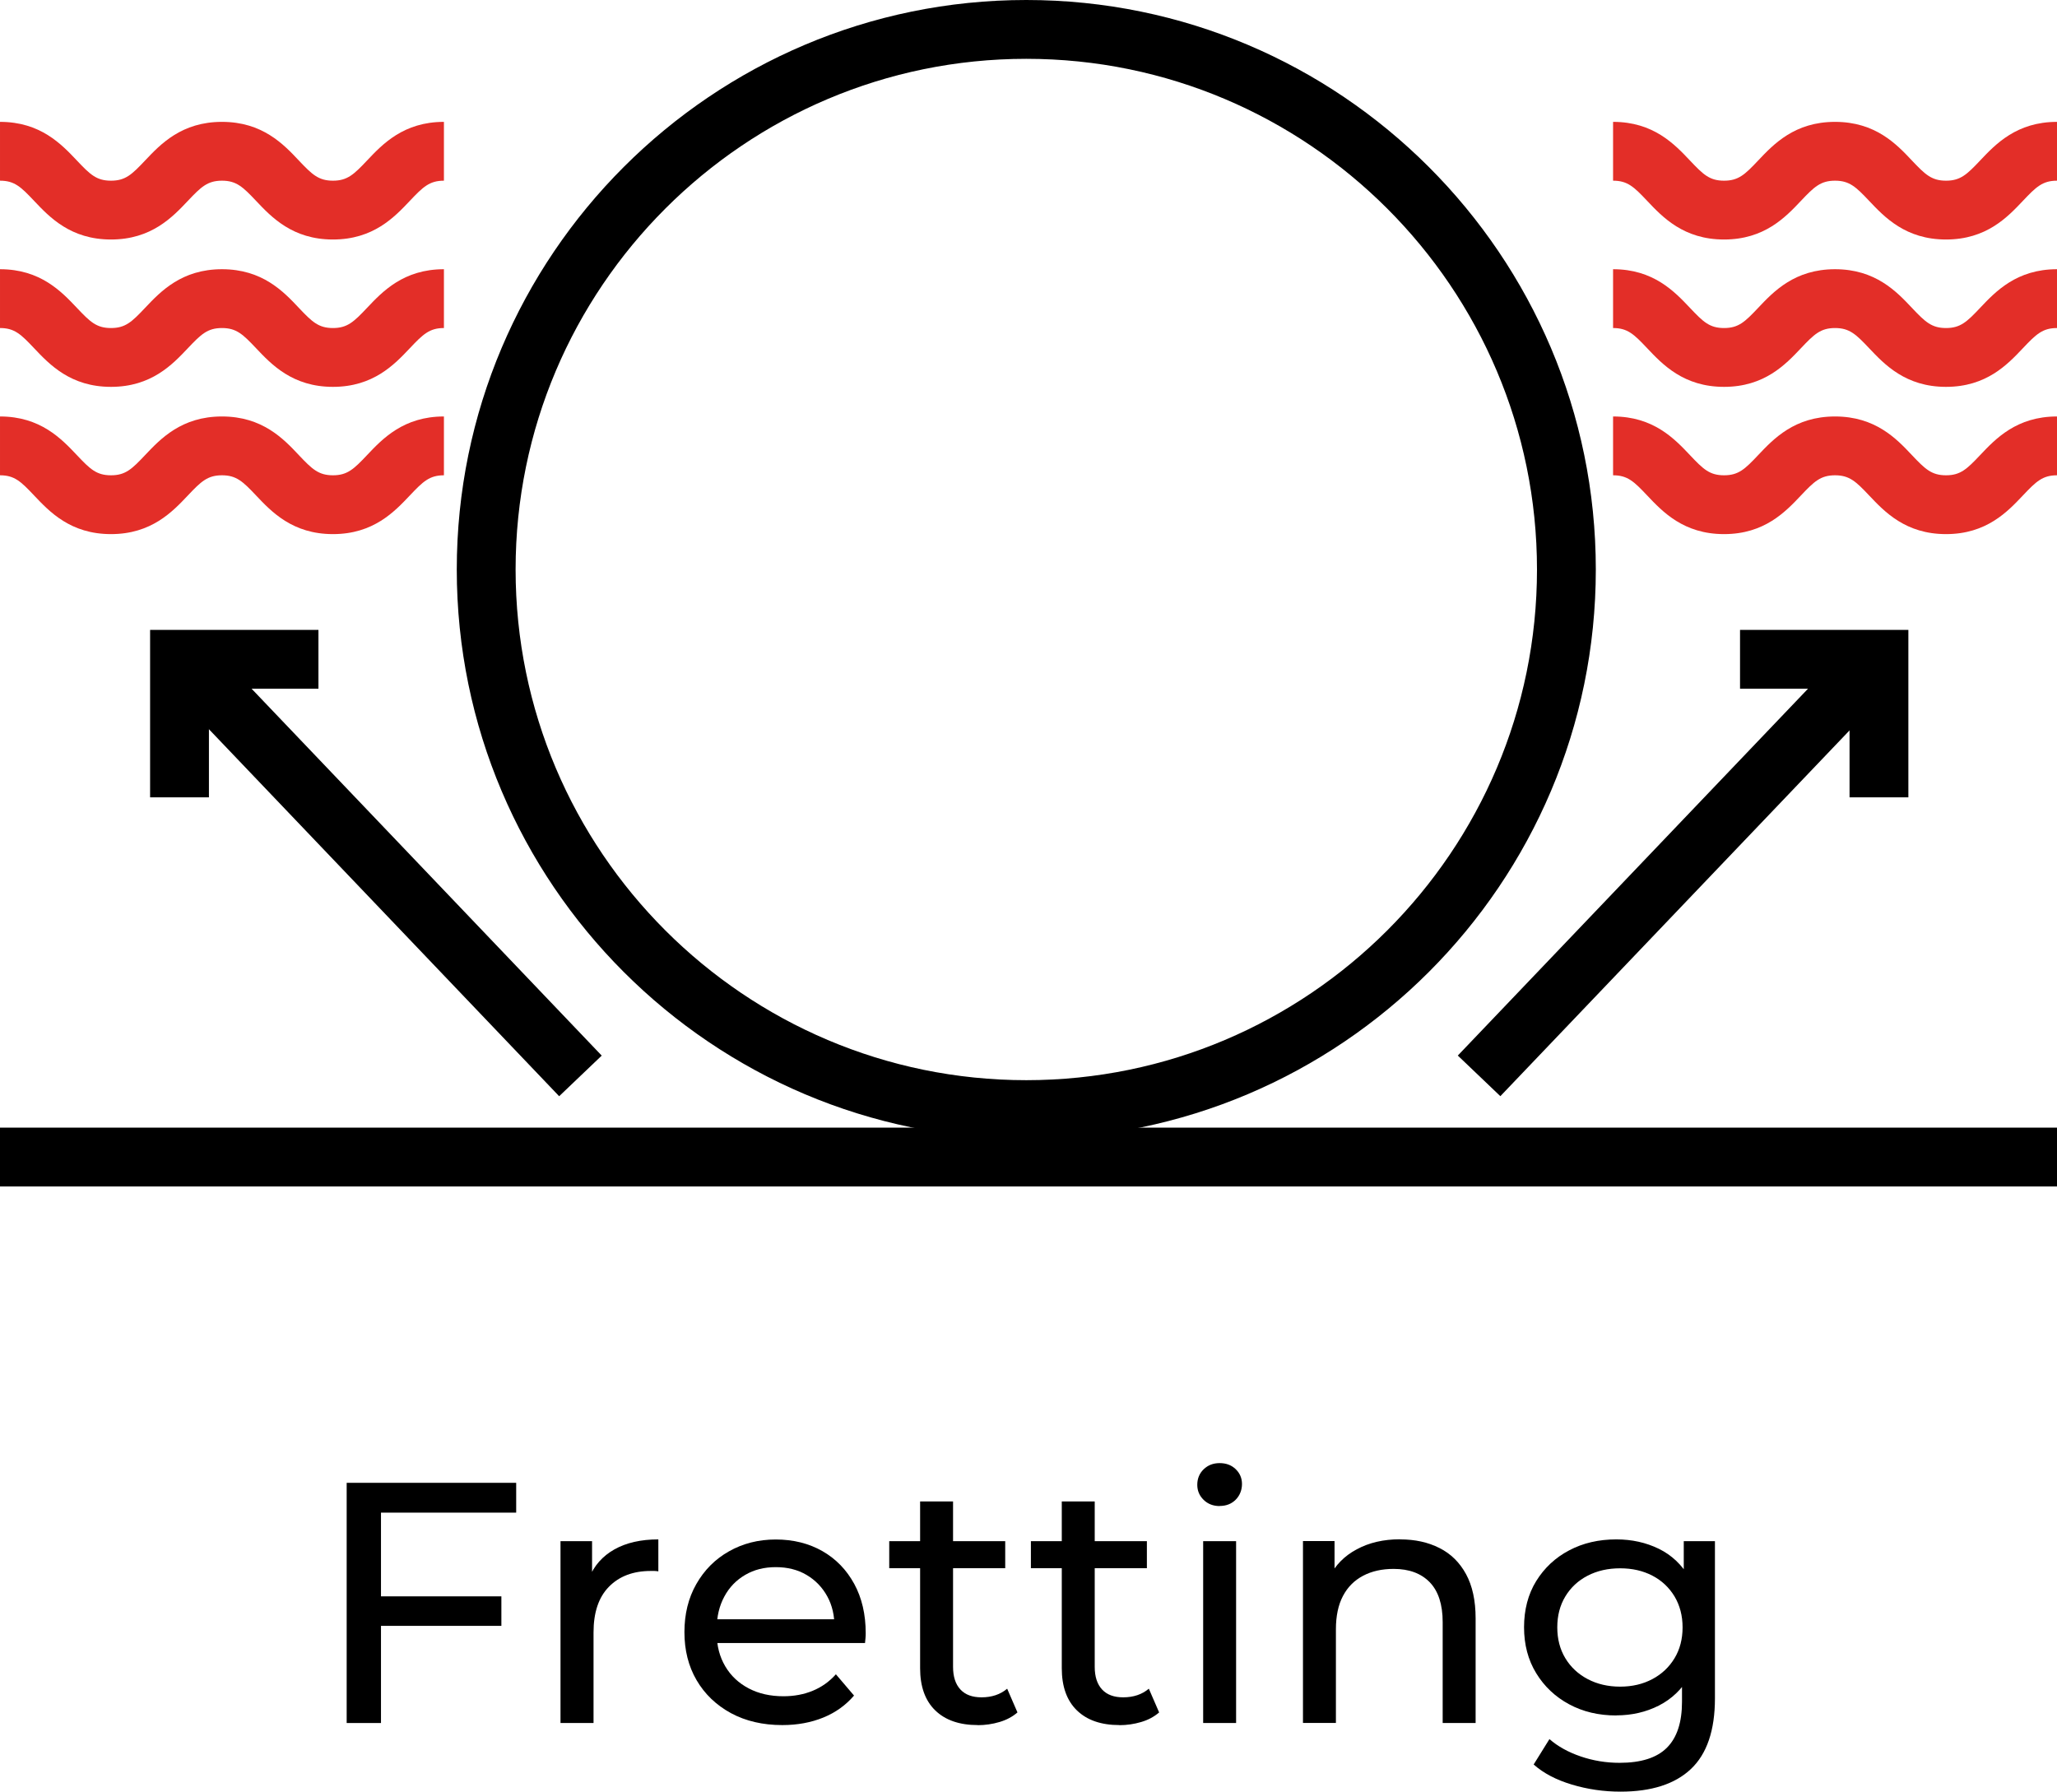<?xml version="1.0" encoding="UTF-8"?>
<svg id="_Слой_2" data-name="Слой_2" xmlns="http://www.w3.org/2000/svg" width="209.81" height="182.75" viewBox="0 0 209.81 182.75">
  <g id="polymet-icon">
    <g id="Fretting">
      <rect y="115.02" width="209.81" height="6"/>
      <path d="M104.68,116.18c-32.03,0-58.09-26.06-58.09-58.09S72.64,0,104.68,0s58.09,26.06,58.09,58.09-26.06,58.09-58.09,58.09ZM104.68,6c-28.72,0-52.09,23.37-52.09,52.09s23.37,52.09,52.09,52.09,52.09-23.37,52.09-52.09S133.4,6,104.68,6Z"/>
      <g>
        <g>
          <path d="M198.49,24.43c-4.12,0-6.27-2.28-7.84-3.94-1.35-1.43-2.01-2.06-3.48-2.06s-2.13.63-3.48,2.06c-1.57,1.66-3.72,3.94-7.84,3.94s-6.27-2.28-7.84-3.94c-1.35-1.43-2-2.06-3.48-2.06v-6c4.12,0,6.27,2.28,7.84,3.94,1.35,1.43,2,2.06,3.48,2.06s2.13-.63,3.48-2.06c1.57-1.66,3.72-3.94,7.84-3.94s6.28,2.28,7.84,3.94c1.35,1.43,2.01,2.06,3.48,2.06s2.13-.63,3.48-2.06c1.57-1.66,3.72-3.94,7.84-3.94v6c-1.47,0-2.13.63-3.48,2.06-1.57,1.66-3.72,3.94-7.84,3.94Z" fill="#e32e28"/>
          <path d="M198.49,39.46c-4.12,0-6.27-2.28-7.84-3.94-1.35-1.43-2.01-2.06-3.48-2.06s-2.13.63-3.48,2.06c-1.57,1.66-3.72,3.94-7.84,3.94s-6.27-2.28-7.84-3.94c-1.35-1.43-2-2.06-3.48-2.06v-6c4.12,0,6.27,2.28,7.84,3.94,1.35,1.43,2,2.06,3.48,2.06s2.13-.63,3.48-2.06c1.57-1.66,3.72-3.94,7.84-3.94s6.28,2.28,7.84,3.94c1.35,1.43,2.01,2.06,3.48,2.06s2.13-.63,3.48-2.06c1.57-1.66,3.72-3.94,7.84-3.94v6c-1.47,0-2.13.63-3.48,2.06-1.57,1.66-3.72,3.94-7.84,3.94Z" fill="#e32e28"/>
          <path d="M198.49,54.48c-4.12,0-6.27-2.28-7.84-3.94-1.35-1.43-2.01-2.06-3.48-2.06s-2.13.63-3.48,2.06c-1.57,1.66-3.72,3.94-7.84,3.94s-6.27-2.28-7.84-3.94c-1.35-1.43-2-2.06-3.48-2.06v-6c4.12,0,6.27,2.28,7.84,3.94,1.35,1.43,2,2.06,3.48,2.06s2.13-.63,3.48-2.06c1.57-1.66,3.72-3.94,7.84-3.94s6.28,2.28,7.84,3.94c1.35,1.43,2.01,2.06,3.48,2.06s2.13-.63,3.48-2.06c1.57-1.66,3.72-3.94,7.84-3.94v6c-1.47,0-2.13.63-3.48,2.06-1.57,1.66-3.72,3.94-7.84,3.94Z" fill="#e32e28"/>
        </g>
        <g>
          <path d="M33.96,24.43c-4.12,0-6.27-2.28-7.84-3.94-1.35-1.43-2.01-2.06-3.48-2.06s-2.13.63-3.48,2.06c-1.57,1.66-3.72,3.94-7.84,3.94s-6.27-2.28-7.84-3.94c-1.35-1.43-2-2.06-3.48-2.06v-6c4.12,0,6.27,2.28,7.84,3.94,1.35,1.43,2,2.06,3.48,2.06s2.13-.63,3.48-2.06c1.57-1.66,3.72-3.94,7.84-3.94s6.28,2.28,7.84,3.94c1.35,1.43,2.01,2.06,3.48,2.06s2.13-.63,3.48-2.06c1.57-1.66,3.72-3.94,7.84-3.94v6c-1.47,0-2.13.63-3.48,2.06-1.57,1.66-3.72,3.94-7.84,3.94Z" fill="#e32e28"/>
          <path d="M33.96,39.46c-4.12,0-6.27-2.28-7.84-3.94-1.35-1.43-2.01-2.06-3.48-2.06s-2.13.63-3.48,2.06c-1.57,1.66-3.72,3.94-7.84,3.94s-6.27-2.28-7.84-3.94c-1.35-1.43-2-2.06-3.48-2.06v-6c4.12,0,6.27,2.28,7.84,3.94,1.35,1.43,2,2.06,3.48,2.06s2.13-.63,3.48-2.06c1.57-1.66,3.72-3.94,7.84-3.94s6.28,2.28,7.84,3.94c1.35,1.43,2.01,2.06,3.48,2.06s2.13-.63,3.48-2.06c1.57-1.66,3.72-3.94,7.84-3.94v6c-1.47,0-2.13.63-3.48,2.06-1.57,1.66-3.72,3.94-7.84,3.94Z" fill="#e32e28"/>
          <path d="M33.96,54.48c-4.12,0-6.27-2.28-7.84-3.94-1.35-1.43-2.01-2.06-3.48-2.06s-2.13.63-3.48,2.06c-1.57,1.66-3.72,3.94-7.84,3.94s-6.27-2.28-7.84-3.94c-1.35-1.43-2-2.06-3.48-2.06v-6c4.12,0,6.27,2.28,7.84,3.94,1.35,1.43,2,2.06,3.48,2.06s2.13-.63,3.48-2.06c1.57-1.66,3.72-3.94,7.84-3.94s6.28,2.28,7.84,3.94c1.35,1.43,2.01,2.06,3.48,2.06s2.13-.63,3.48-2.06c1.57-1.66,3.72-3.94,7.84-3.94v6c-1.47,0-2.13.63-3.48,2.06-1.57,1.66-3.72,3.94-7.84,3.94Z" fill="#e32e28"/>
        </g>
        <g>
          <rect x="141.85" y="85.68" width="58.22" height="6" transform="translate(-11.23 151.11) rotate(-46.33)"/>
          <polygon points="194.65 81.33 188.65 81.33 188.65 70.25 177.48 70.25 177.48 64.25 194.65 64.25 194.65 81.33"/>
        </g>
        <g>
          <rect x="36.11" y="59.57" width="6" height="58.22" transform="translate(-50.41 51.53) rotate(-43.66)"/>
          <polygon points="21.31 81.33 15.31 81.33 15.31 64.25 32.48 64.25 32.48 70.25 21.31 70.25 21.31 81.33"/>
        </g>
      </g>
      <g>
        <path d="M38.86,175.75h-3.5v-24.5h17.29v3.04h-13.79v21.46ZM38.51,162.83h12.63v3.01h-12.63v-3.01Z"/>
        <path d="M57.17,175.75v-18.55h3.22v5.04l-.31-1.26c.51-1.28,1.38-2.26,2.59-2.94s2.71-1.02,4.48-1.02v3.26c-.14-.02-.28-.04-.4-.04h-.37c-1.8,0-3.22.54-4.27,1.61-1.05,1.07-1.57,2.62-1.57,4.66v9.24h-3.36Z"/>
        <path d="M79.78,175.96c-1.98,0-3.73-.41-5.23-1.22-1.5-.82-2.67-1.94-3.5-3.36-.83-1.42-1.24-3.06-1.24-4.9s.4-3.48,1.21-4.9,1.91-2.54,3.33-3.34c1.41-.8,3-1.21,4.78-1.21s3.38.4,4.76,1.19c1.38.79,2.46,1.91,3.24,3.34.78,1.43,1.17,3.11,1.17,5.02,0,.14,0,.3-.02.49s-.03.36-.05.52h-15.79v-2.42h14.04l-1.37.84c.02-1.19-.22-2.25-.73-3.18-.51-.93-1.22-1.66-2.12-2.19s-1.94-.79-3.13-.79-2.21.26-3.12.79-1.62,1.26-2.13,2.21c-.51.95-.77,2.02-.77,3.24v.56c0,1.24.29,2.34.86,3.31.57.97,1.37,1.72,2.4,2.26,1.03.54,2.21.8,3.54.8,1.1,0,2.09-.19,2.99-.56.9-.37,1.69-.93,2.36-1.68l1.85,2.17c-.84.98-1.88,1.73-3.13,2.24-1.25.51-2.64.77-4.18.77Z"/>
        <path d="M90.7,159.96v-2.76h11.83v2.76h-11.83ZM99.73,175.96c-1.87,0-3.31-.5-4.34-1.5-1.03-1-1.54-2.44-1.54-4.3v-17.01h3.36v16.87c0,1,.25,1.77.75,2.31s1.22.8,2.15.8c1.05,0,1.92-.29,2.62-.88l1.05,2.42c-.51.44-1.12.77-1.84.98-.71.21-1.45.32-2.22.32Z"/>
        <path d="M105.15,159.96v-2.76h11.83v2.76h-11.83ZM114.18,175.96c-1.87,0-3.31-.5-4.34-1.5-1.03-1-1.54-2.44-1.54-4.3v-17.01h3.36v16.87c0,1,.25,1.77.75,2.31s1.22.8,2.15.8c1.05,0,1.92-.29,2.62-.88l1.05,2.42c-.51.44-1.12.77-1.84.98-.71.21-1.45.32-2.22.32Z"/>
        <path d="M124.4,153.62c-.65,0-1.2-.21-1.63-.63s-.65-.93-.65-1.54.21-1.16.65-1.58.97-.63,1.63-.63,1.2.2,1.63.61.65.92.65,1.52-.21,1.16-.63,1.59-.97.65-1.64.65ZM122.72,175.75v-18.55h3.36v18.55h-3.36Z"/>
        <path d="M142.81,157.02c1.52,0,2.85.29,4.01.88,1.16.58,2.06,1.47,2.71,2.66.65,1.19.98,2.7.98,4.52v10.67h-3.36v-10.29c0-1.8-.44-3.15-1.31-4.06-.88-.91-2.11-1.37-3.69-1.37-1.19,0-2.23.23-3.12.7s-1.57,1.15-2.05,2.06c-.48.91-.72,2.04-.72,3.4v9.55h-3.36v-18.55h3.22v5l-.53-1.33c.61-1.21,1.54-2.16,2.8-2.83,1.26-.68,2.73-1.02,4.41-1.02Z"/>
        <path d="M164.86,174.98c-1.8,0-3.4-.38-4.81-1.14s-2.53-1.81-3.36-3.17c-.83-1.35-1.24-2.92-1.24-4.69s.41-3.37,1.24-4.71,1.95-2.39,3.36-3.13c1.41-.75,3.02-1.12,4.81-1.12,1.59,0,3.03.32,4.34.96,1.31.64,2.35,1.63,3.13,2.96s1.17,3.01,1.17,5.04-.39,3.67-1.17,5-1.83,2.33-3.13,2.99-2.75,1-4.34,1ZM165.28,182.75c-1.7,0-3.35-.24-4.95-.72-1.6-.48-2.9-1.16-3.9-2.05l1.61-2.59c.86.75,1.93,1.34,3.19,1.77s2.58.65,3.96.65c2.19,0,3.8-.51,4.83-1.54,1.03-1.03,1.54-2.59,1.54-4.69v-3.92l.35-3.67-.17-3.71v-5.08h3.18v16.03c0,3.27-.82,5.67-2.45,7.21s-4.03,2.31-7.18,2.31ZM165.25,172.04c1.24,0,2.33-.26,3.29-.77.96-.51,1.71-1.22,2.26-2.13.55-.91.82-1.96.82-3.15s-.28-2.24-.82-3.15c-.55-.91-1.3-1.62-2.26-2.12s-2.05-.75-3.29-.75-2.34.25-3.31.75-1.73,1.21-2.28,2.12-.82,1.96-.82,3.15.27,2.24.82,3.15,1.31,1.62,2.28,2.13c.97.51,2.07.77,3.31.77Z"/>
      </g>
    </g>
  </g>
</svg>